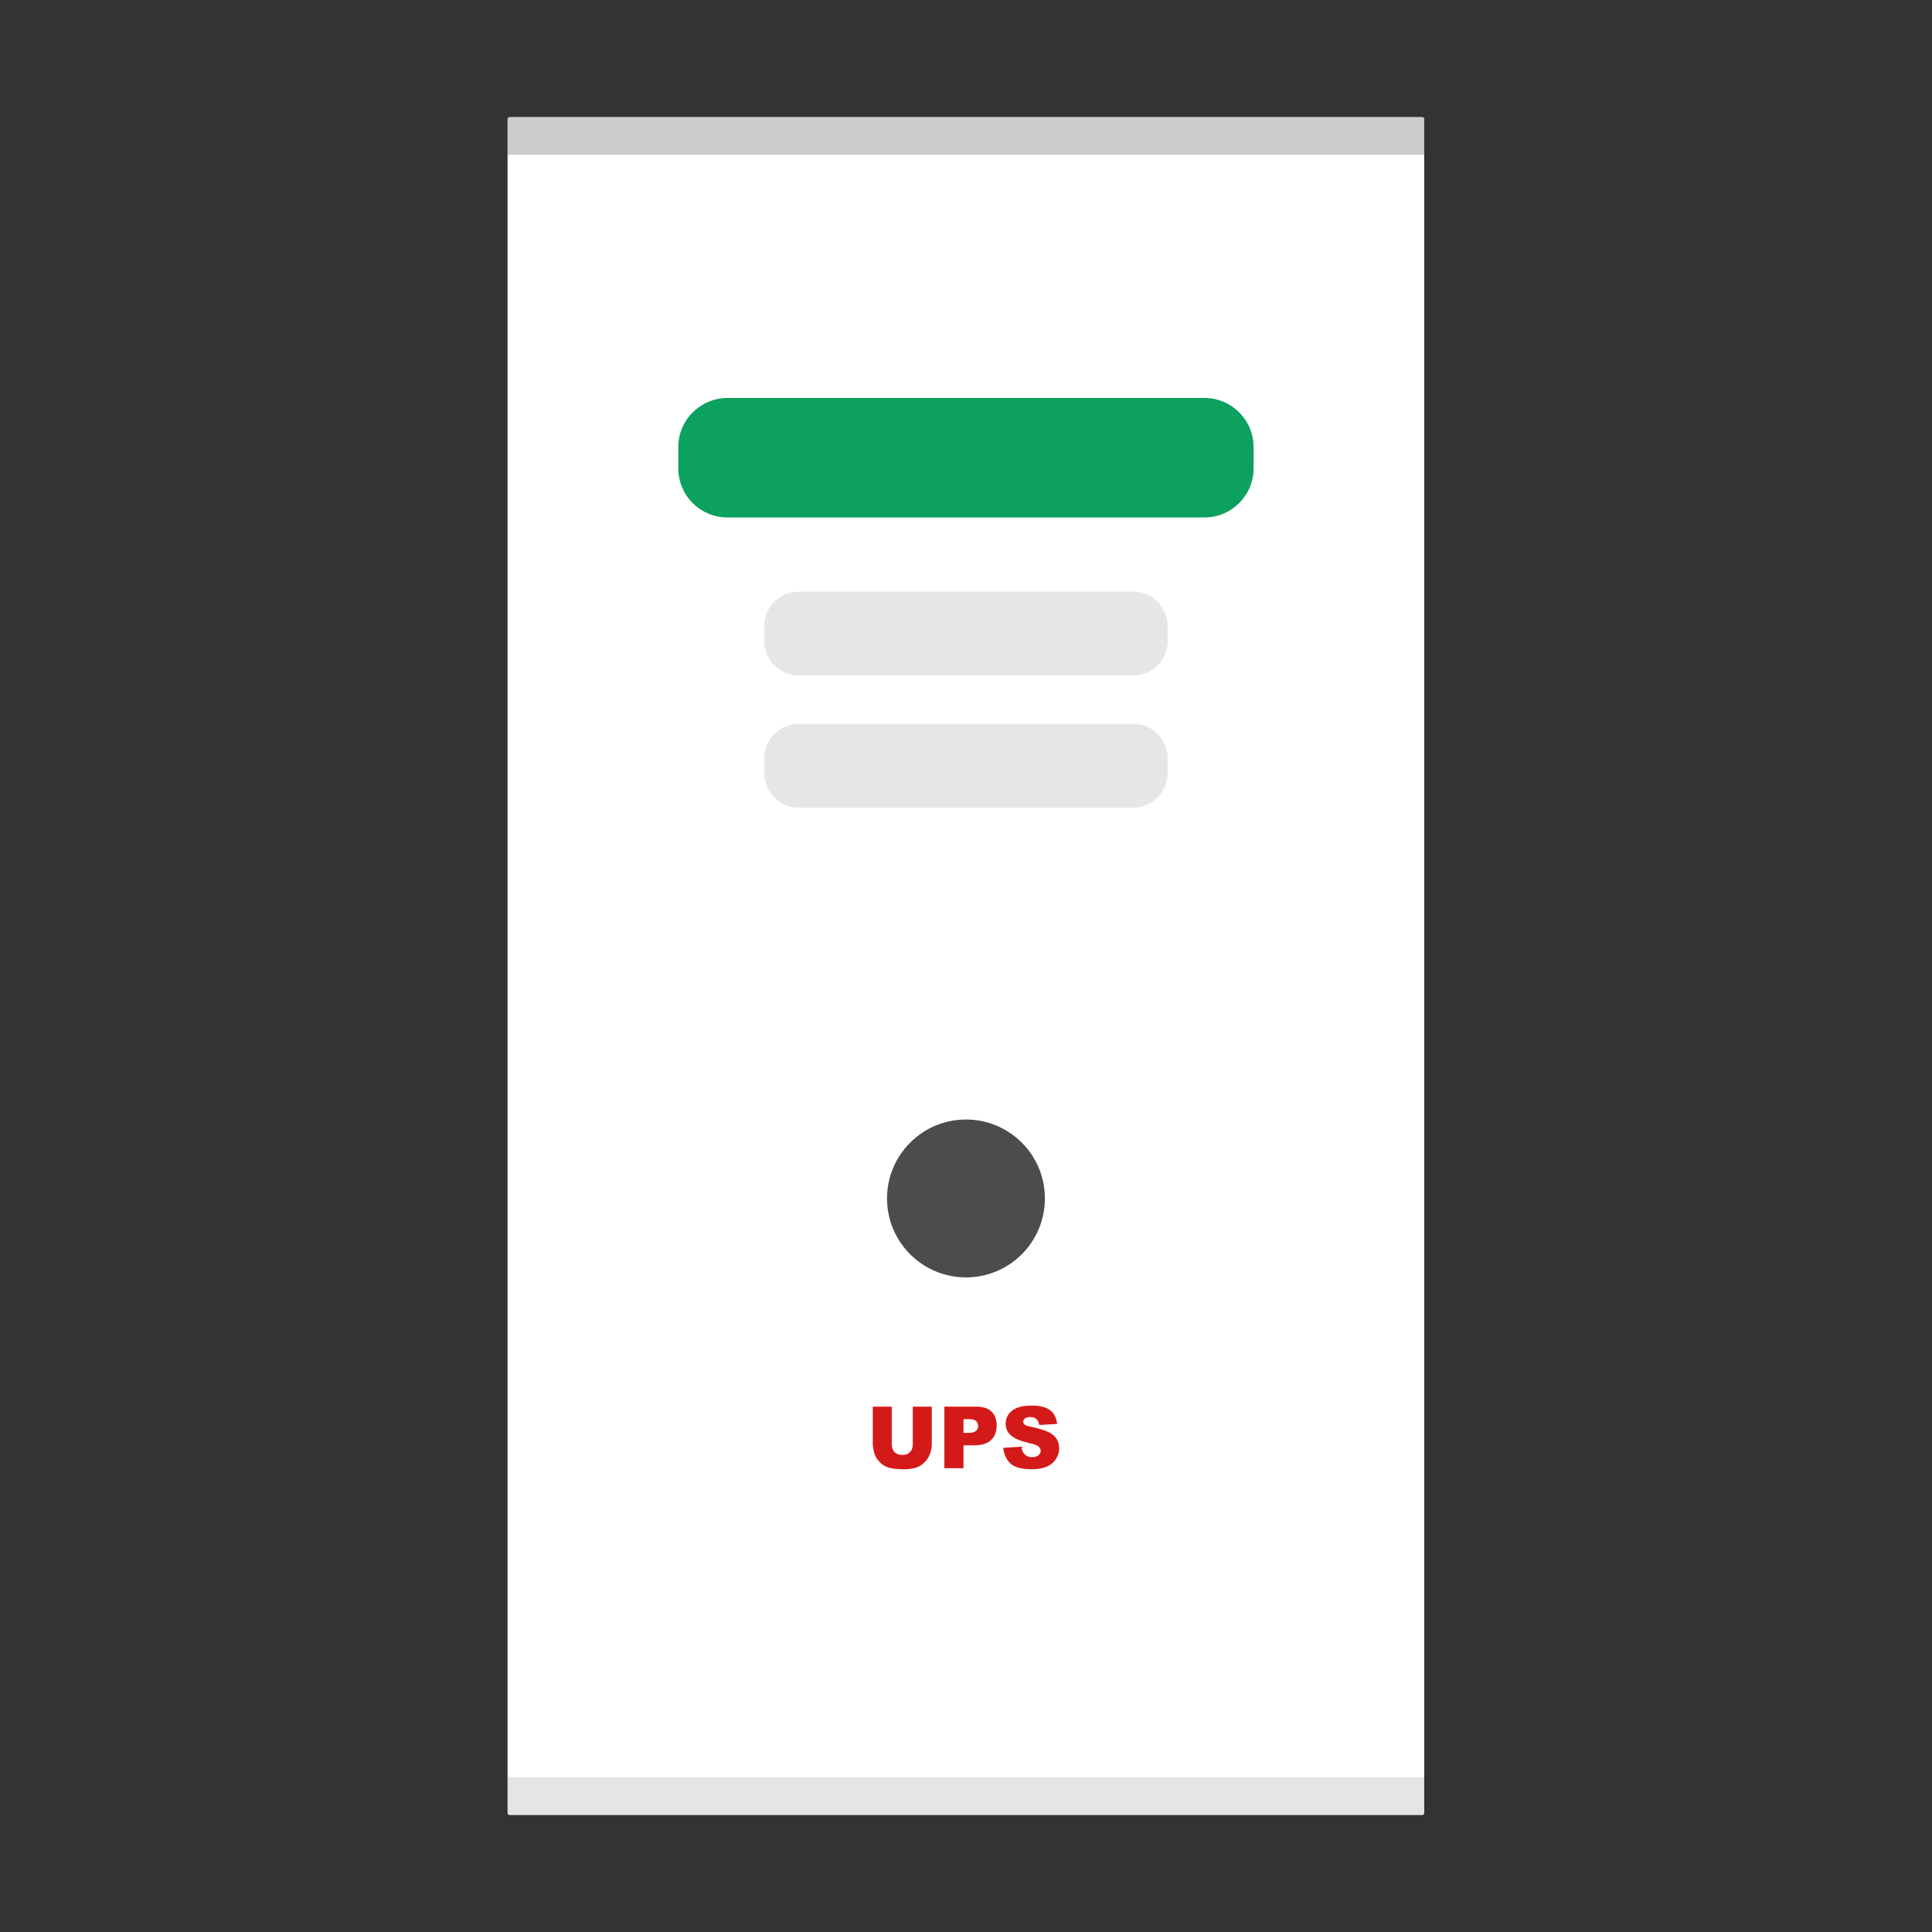 <svg xmlns="http://www.w3.org/2000/svg" xmlns:xlink="http://www.w3.org/1999/xlink" width="384pt" height="384pt" version="1.1" viewBox="0 0 384 384"><rect x="0" y="0" width="384" height="384" fill="#333333" stroke="none"/> <defs> <filter id="alpha" width="100%" height="100%" x="0%" y="0%" filterUnits="objectBoundingBox"> <feColorMatrix in="SourceGraphic" type="matrix" values="0 0 0 0 1 0 0 0 0 1 0 0 0 0 1 0 0 0 1 0"/> </filter> <mask id="mask0"> <g filter="url(#alpha)"> <rect width="384" height="384" x="0" y="0" style="fill:rgb(0%,0%,0%);fill-opacity:0.102"/> </g> </mask> <clipPath id="clip1"> <rect width="384" height="384" x="0" y="0"/> </clipPath> <g id="surface5" clip-path="url(#clip1)"> <path style="fill-rule:evenodd;fill:rgb(0%,0%,0%)" d="M 100.898 352.852 L 100.898 360.352 C 100.898 360.566 101.09 360.742 101.328 360.742 L 282.66 360.742 C 282.902 360.742 283.094 360.566 283.094 360.352 L 283.094 352.852 C 283.094 353.066 282.902 353.242 282.66 353.242 L 101.328 353.242 C 101.09 353.242 100.898 353.066 100.898 352.852 Z M 100.898 352.852"/> </g> <mask id="mask1"> <g filter="url(#alpha)"> <rect width="384" height="384" x="0" y="0" style="fill:rgb(0%,0%,0%);fill-opacity:0.2"/> </g> </mask> <clipPath id="clip2"> <rect width="384" height="384" x="0" y="0"/> </clipPath> <g id="surface8" clip-path="url(#clip2)"> <path style="fill-rule:evenodd;fill:rgb(0%,0%,0%)" d="M 101.328 23.25 C 101.09 23.25 100.898 23.426 100.898 23.641 L 100.898 31.141 C 100.898 30.926 101.09 30.75 101.328 30.75 L 282.66 30.75 C 282.902 30.75 283.094 30.926 283.094 31.141 L 283.094 23.641 C 283.094 23.426 282.902 23.25 282.66 23.25 Z M 101.328 23.25"/> </g> </defs> <g> <path style="fill-rule:evenodd;fill:rgb(100.000%,100.000%,100.000%)" d="M 101.316 23.262 L 282.645 23.262 C 282.883 23.262 283.078 23.438 283.078 23.652 L 283.078 360.363 C 283.078 360.582 282.883 360.754 282.645 360.754 L 101.316 360.754 C 101.078 360.754 100.883 360.582 100.883 360.363 L 100.883 23.652 C 100.883 23.438 101.078 23.262 101.316 23.262 Z M 101.316 23.262"/> <path style="fill-rule:evenodd;fill:rgb(4.705%,63.137%,36.862%)" d="M 144.578 79.105 L 239.398 79.105 C 244.793 79.105 249.164 83.477 249.164 88.867 L 249.164 93.082 C 249.164 98.477 244.793 102.848 239.398 102.848 L 144.578 102.848 C 139.184 102.848 134.812 98.477 134.812 93.082 L 134.812 88.867 C 134.812 83.477 139.184 79.105 144.578 79.105 Z M 144.578 79.105"/> <path style="fill-rule:evenodd;fill:rgb(29.803%,29.803%,29.803%)" d="M 207.684 238.203 C 207.684 246.867 200.66 253.891 191.996 253.891 C 183.328 253.891 176.305 246.867 176.305 238.203 C 176.305 229.539 183.328 222.512 191.996 222.512 C 200.66 222.512 207.684 229.539 207.684 238.203 Z M 207.684 238.203"/> <path style="fill:rgb(83.137%,9.803%,9.803%)" d="M 181.426 279.578 L 185.199 279.578 L 185.199 286.875 C 185.199 287.598 185.086 288.281 184.859 288.93 C 184.637 289.566 184.281 290.129 183.797 290.613 C 183.32 291.094 182.816 291.43 182.285 291.625 C 181.551 291.898 180.668 292.035 179.641 292.035 C 179.043 292.035 178.395 291.992 177.688 291.906 C 176.984 291.824 176.398 291.66 175.926 291.414 C 175.453 291.164 175.02 290.812 174.625 290.355 C 174.234 289.898 173.965 289.43 173.82 288.945 C 173.59 288.164 173.473 287.477 173.473 286.875 L 173.473 279.578 L 177.246 279.578 L 177.246 287.051 C 177.246 287.719 177.43 288.242 177.797 288.617 C 178.168 288.992 178.684 289.18 179.34 289.18 C 179.992 289.18 180.5 288.996 180.867 288.629 C 181.242 288.254 181.426 287.73 181.426 287.051 Z M 181.426 279.578"/> <path style="fill:rgb(83.137%,9.803%,9.803%)" d="M 187.703 279.578 L 193.992 279.578 C 195.359 279.578 196.383 279.902 197.062 280.555 C 197.746 281.207 198.09 282.133 198.09 283.336 C 198.09 284.57 197.715 285.535 196.969 286.23 C 196.23 286.926 195.098 287.273 193.574 287.273 L 191.504 287.273 L 191.504 291.816 L 187.703 291.816 Z M 191.504 284.797 L 192.43 284.797 C 193.16 284.797 193.672 284.672 193.965 284.422 C 194.262 284.164 194.406 283.84 194.406 283.445 C 194.406 283.059 194.281 282.734 194.023 282.465 C 193.77 282.199 193.285 282.066 192.578 282.066 L 191.504 282.066 Z M 191.504 284.797"/> <path style="fill:rgb(83.137%,9.803%,9.803%)" d="M 199.418 287.77 L 203.016 287.543 C 203.094 288.125 203.25 288.57 203.492 288.879 C 203.879 289.375 204.438 289.621 205.16 289.621 C 205.699 289.621 206.113 289.496 206.402 289.246 C 206.699 288.988 206.848 288.695 206.848 288.359 C 206.848 288.043 206.707 287.758 206.43 287.508 C 206.152 287.258 205.504 287.023 204.492 286.801 C 202.832 286.426 201.652 285.93 200.945 285.312 C 200.23 284.695 199.875 283.906 199.875 282.949 C 199.875 282.32 200.055 281.73 200.418 281.172 C 200.785 280.609 201.332 280.172 202.062 279.855 C 202.797 279.531 203.801 279.371 205.078 279.371 C 206.641 279.371 207.832 279.66 208.648 280.246 C 209.473 280.824 209.961 281.75 210.117 283.02 L 206.555 283.227 C 206.461 282.676 206.258 282.273 205.953 282.023 C 205.652 281.773 205.234 281.648 204.699 281.648 C 204.262 281.648 203.93 281.742 203.707 281.934 C 203.484 282.117 203.375 282.34 203.375 282.609 C 203.375 282.805 203.465 282.98 203.648 283.133 C 203.828 283.297 204.25 283.445 204.918 283.586 C 206.57 283.941 207.754 284.305 208.465 284.672 C 209.184 285.031 209.703 285.484 210.027 286.023 C 210.355 286.562 210.52 287.168 210.52 287.836 C 210.52 288.617 210.301 289.344 209.867 290.004 C 209.434 290.668 208.828 291.172 208.047 291.516 C 207.27 291.855 206.285 292.023 205.102 292.023 C 203.02 292.023 201.578 291.625 200.777 290.824 C 199.977 290.023 199.523 289.004 199.418 287.77 Z M 199.418 287.77"/> <path style="fill-rule:evenodd;fill:rgb(90.196%,90.196%,90.196%)" d="M 158.75 117.598 L 225.234 117.598 C 229.016 117.598 232.082 120.66 232.082 124.441 L 232.082 127.402 C 232.082 131.184 229.016 134.246 225.234 134.246 L 158.75 134.246 C 154.969 134.246 151.906 131.184 151.906 127.402 L 151.906 124.441 C 151.906 120.66 154.969 117.598 158.75 117.598 Z M 158.75 117.598"/> <path style="fill-rule:evenodd;fill:rgb(90.196%,90.196%,90.196%)" d="M 158.75 143.875 L 225.234 143.875 C 229.016 143.875 232.082 146.938 232.082 150.719 L 232.082 153.68 C 232.082 157.461 229.016 160.523 225.234 160.523 L 158.75 160.523 C 154.969 160.523 151.906 157.461 151.906 153.68 L 151.906 150.719 C 151.906 146.938 154.969 143.875 158.75 143.875 Z M 158.75 143.875"/> <use mask="url(#mask0)" xlink:href="#surface5"/> <use mask="url(#mask1)" xlink:href="#surface8"/> </g> </svg>
